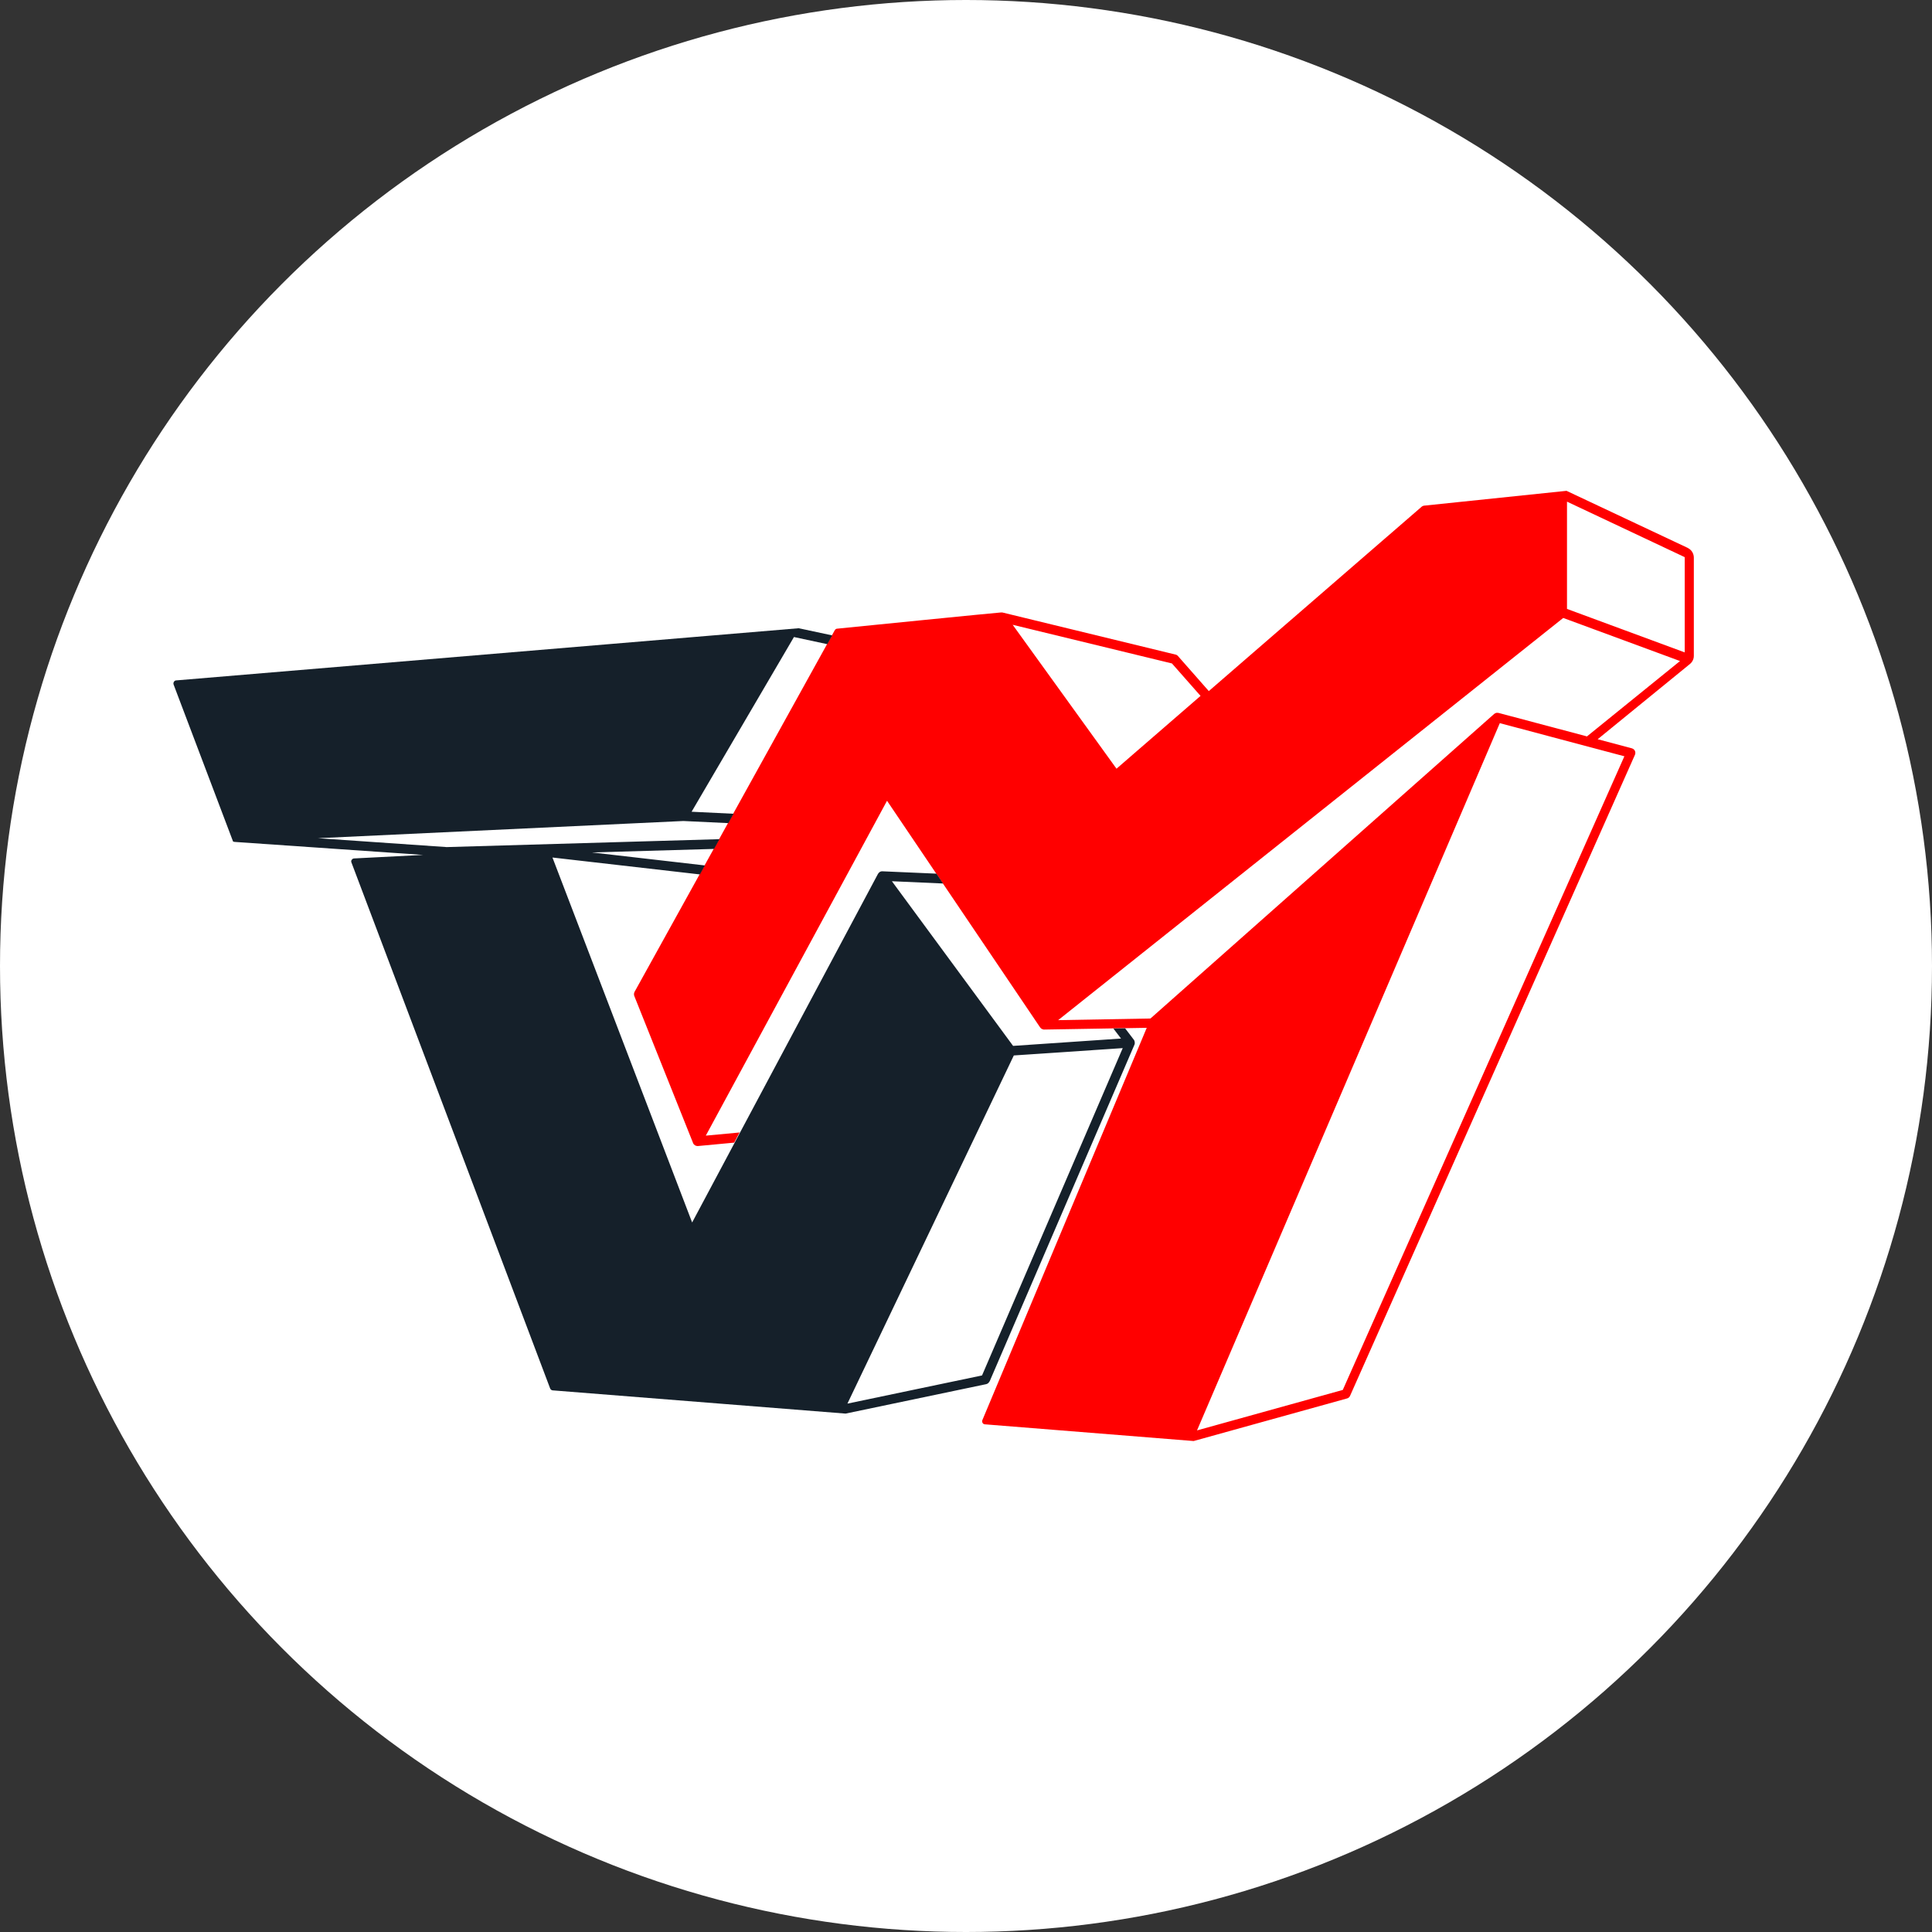 <?xml version="1.0" encoding="UTF-8"?>
<svg id="Layer_1" xmlns="http://www.w3.org/2000/svg" version="1.1" viewBox="0 0 400 400">
  <rect x="0" y="0" width="400" height="400" fill="#333333" stroke="none"/>
  <!-- Generator: Adobe Illustrator 29.4.0, SVG Export Plug-In . SVG Version: 2.1.0 Build 152)  -->
  <defs>
    <style>
      .st0 {
        fill: #15202a;
      }

      .st1 {
        fill: #fff;
      }

      .st2 {
        fill: red;
      }
    </style>
  </defs>
  <circle class="st1" cx="200" cy="200" r="200"/>
  <g>
    <path class="st2" d="M349.5,113.47l-25.17-11.85-29.58,3.08-.33.14-44.15,38.24-6.39-7.26c-.14-.16-.31-.26-.51-.3l-35.87-8.72h-.23c-.31-.02-33.95,3.36-33.95,3.36-.19,0-.39.14-.49.32l-41.45,74.87c-.14.26-.16.57-.06.85,0,0,12.14,30.41,12.18,30.47.16.4.56.61.95.61l7.56-.71,1.11-2.1-6.99.65,37.52-69.33s31.68,46.91,31.7,46.93c.06.08.12.14.19.2.16.14.35.18.54.24l21.34-.36-34.03,81.22c-.08.18-.06.4.04.57.1.18.27.28.47.3l43.23,3.46,31.77-8.82c.29-.08.51-.28.62-.55l58.97-132.69c.12-.26.12-.57,0-.83-.12-.26-.35-.45-.64-.53l-7.07-1.88,19.13-15.6c.48-.4.78-1.01.78-1.64v-20.35c0-.85-.48-1.64-1.24-2h.04ZM209.64,129.35l33,8.01,5.92,6.72-17.4,15.07-21.5-29.8h-.02ZM336.31,156.58l-58.3,131.19-30.18,8.38,62.69-146.43,25.79,6.86ZM328.51,152.45l-18.3-4.86h-.18l-.04-.02c-.06,0-.14,0-.31.06-.1.04-.2.08-.35.2l-71.14,63.04-19.11.34,104.57-83.27,24.18,8.92-19.31,15.64-.02-.04ZM348.8,135.07l-24.37-9v-22.21l24.37,11.49v19.74-.02Z"/>
    <path class="st0" d="M204.89,286.01l29.99-69.73c.06-.16.1-.34.02-.67,0-.08-.04-.2-.15-.34l-1.81-2.37c-.82,0-1.36.02-2.43.04l1.59,2.08-22.35,1.52-25.09-34.09,10.6.47c-.47-.69-.93-1.36-1.38-2.04l-11.26-.49c-.31,0-.6.16-.84.53l-28.59,53.61-1.11,2.1-8.78,16.47-28.92-75.56,30.53,3.5,1.03-1.86-23.38-2.69,25.29-.73,1.11-2.02-56.48,1.64-26.65-1.84,75.65-3.56,9.32.44,1.07-1.94-7.46-.36-1.22-.06,21.19-36.17,6.91,1.48,1.01-1.82-6.95-1.48-128.88,10.8c-.19,0-.37.12-.47.3-.1.16-.12.38-.06.55l12.27,32.39s.02.1.06.12c.1.04.21.08.33.08l39,2.69-14.29.73c-.19,0-.37.12-.49.28-.12.16-.14.38-.06.55l41.14,108.9c.08.22.29.38.52.4l60.65,4.81,29.09-6.09c.31-.06.56-.28.7-.57h.02ZM175.46,290.58l34.44-72.06,22.55-1.52-29.13,67.77-27.85,5.83v-.02Z"/>
  </g>
</svg>